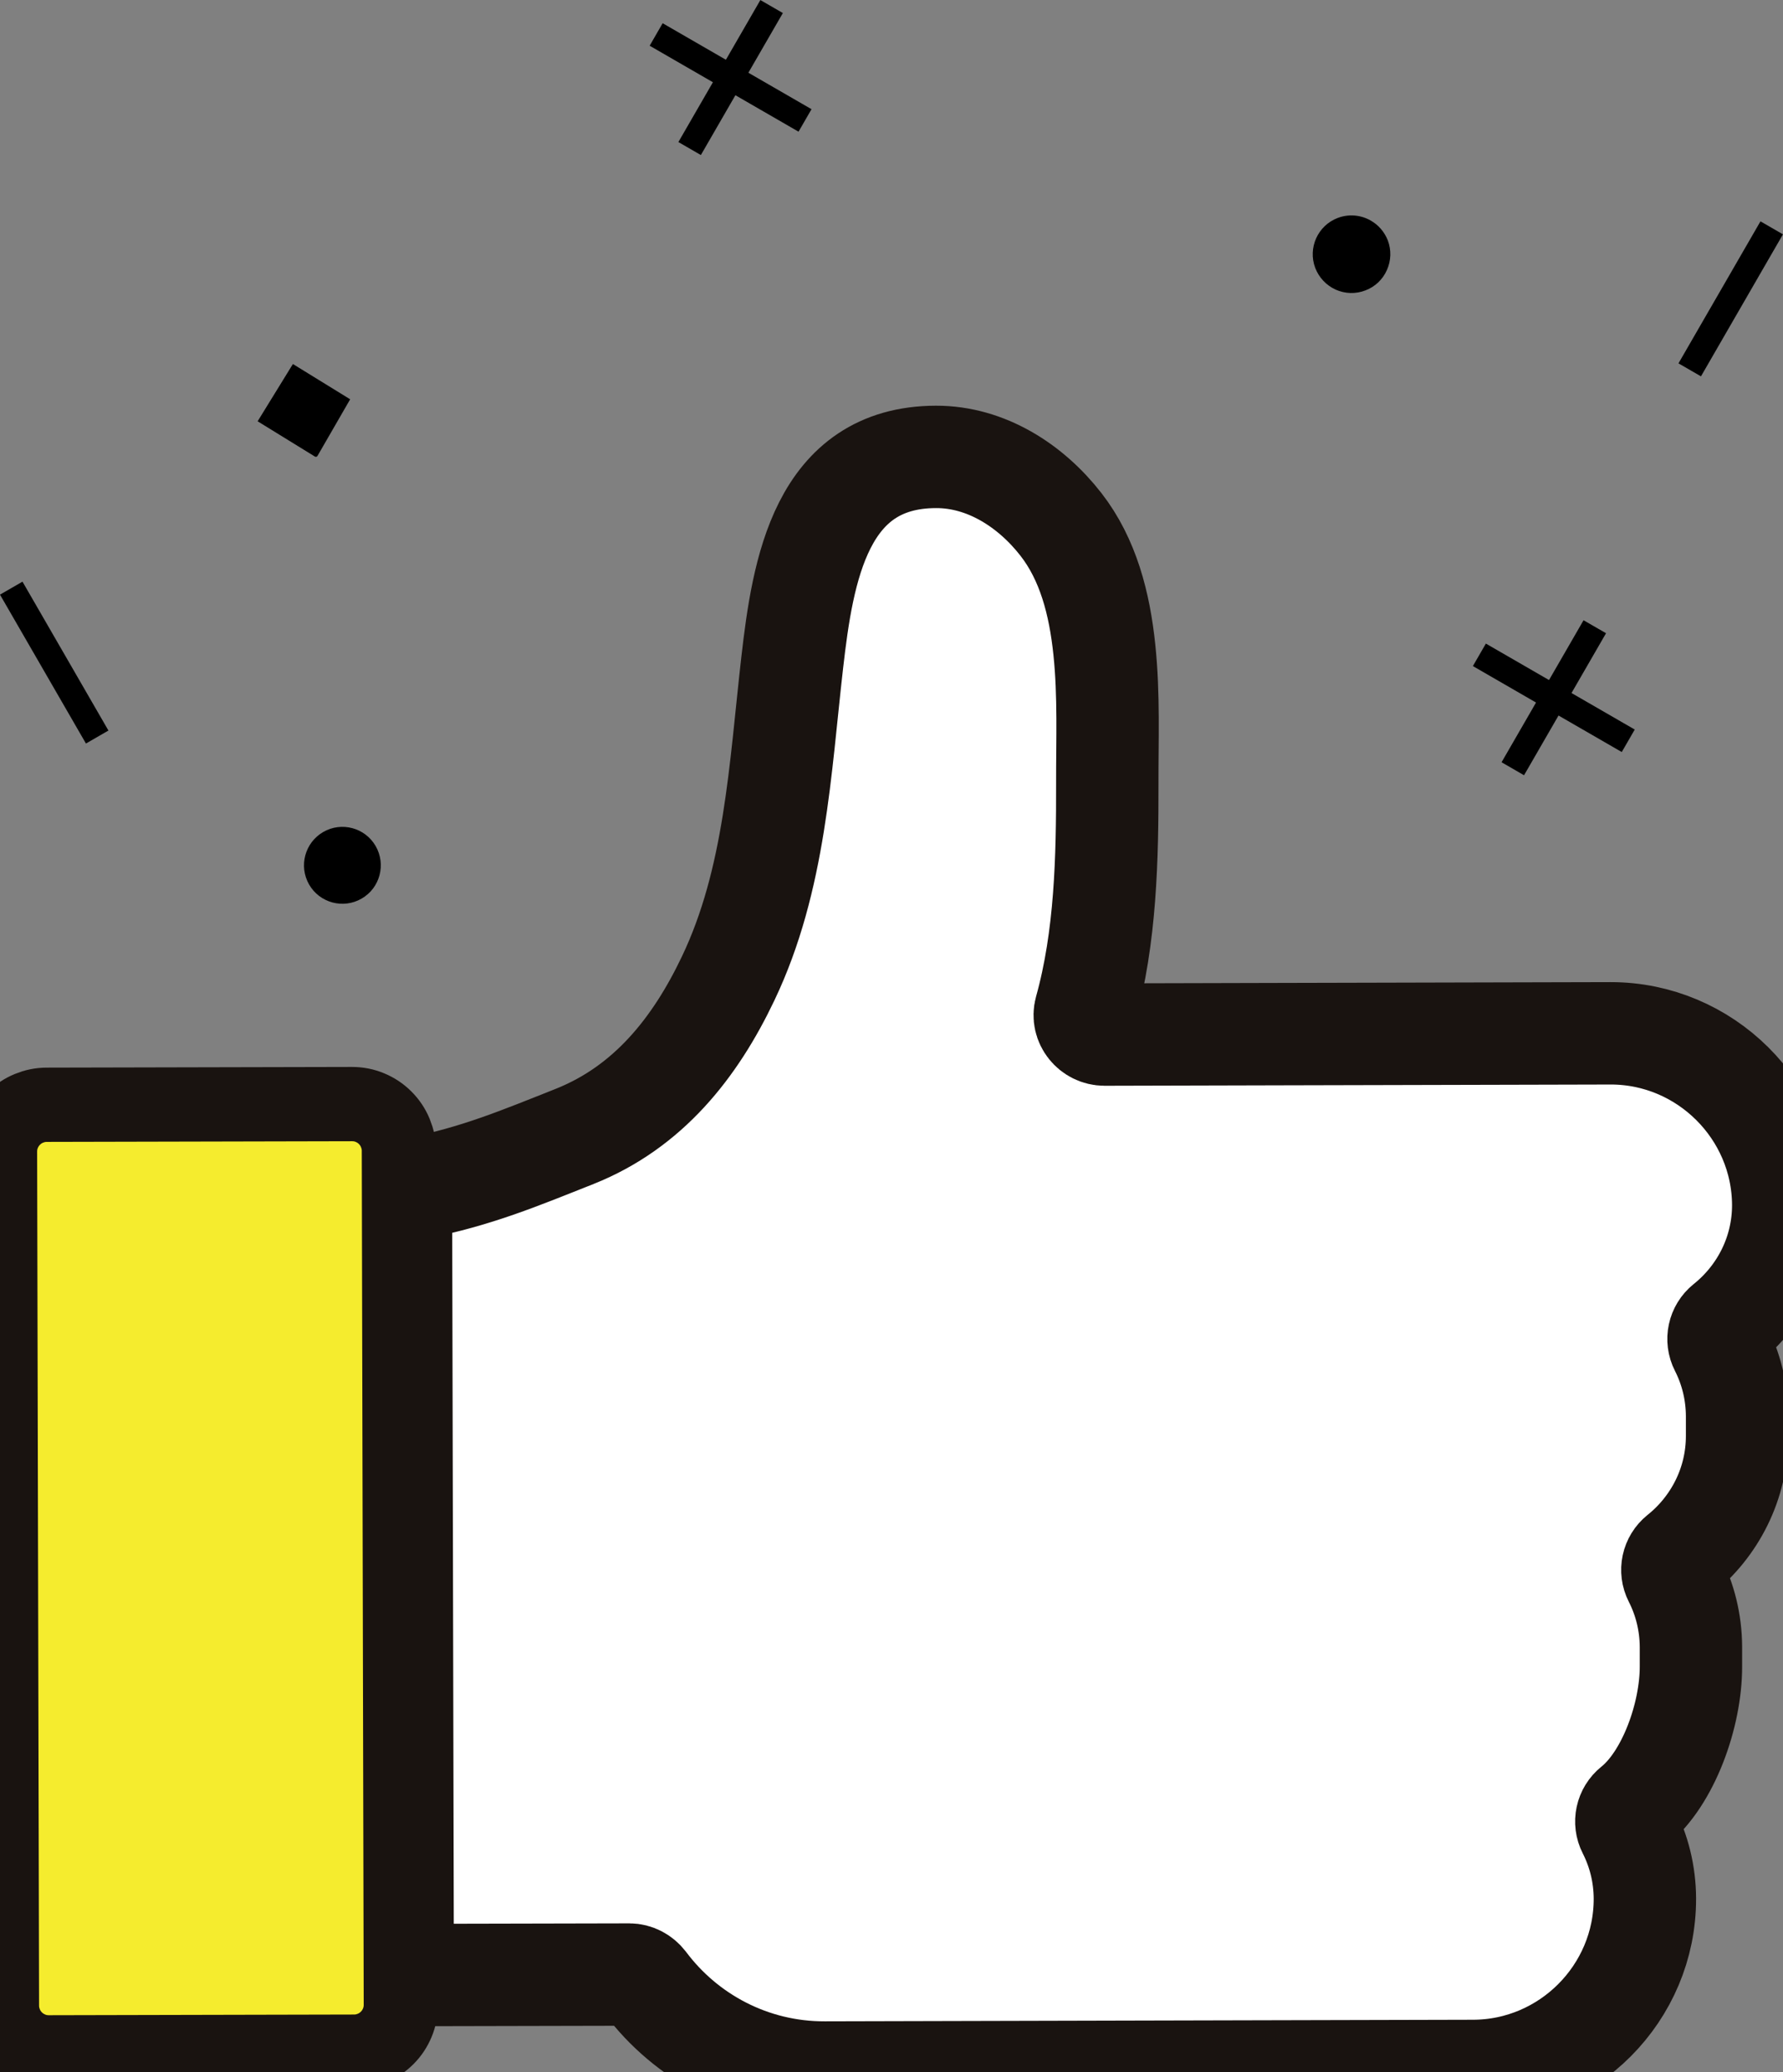 <?xml version="1.0" encoding="utf-8"?>
<!-- Generator: Adobe Illustrator 25.2.1, SVG Export Plug-In . SVG Version: 6.00 Build 0)  -->
<svg version="1.1" id="圖層_1" xmlns="http://www.w3.org/2000/svg" xmlns:xlink="http://www.w3.org/1999/xlink" x="0px" y="0px"
	 viewBox="0 0 157.24 182.74" style="enable-background:new 0 0 157.24 182.74;" xml:space="preserve">
<rect x="0" y="0" width="157.24" height="182.74" fill="#808080" stroke="none"/>
<style type="text/css">
	.st0{fill:#FFFFFF;}
	.st1{fill:none;stroke:#191310;stroke-width:9.029;stroke-linecap:round;stroke-linejoin:round;}
	.st2{fill:#F5EC2E;}
	.st3{fill:none;stroke:#191310;stroke-width:6.55;stroke-miterlimit:10;}
</style>
<g>
	<path class="st0" d="M142.03,91.12l-20.49,0.05l-8.31,0.02l-15.82,0.04c-1.13,0-1.99-1.07-1.69-2.15
		c1.8-6.45,1.94-13.43,1.93-20.03c-0.01-3.65,0.16-7.78-0.26-11.77c-0.42-4.05-1.43-7.96-3.83-11.04
		c-2.66-3.42-6.61-5.96-11.01-5.95C72.39,40.3,70.8,50.29,69.87,58.38c-1.08,9.44-1.5,19.2-5.66,27.91
		c-2.9,6.09-7.03,11.33-13.53,13.92c-4.99,1.98-8.66,3.52-13.92,4.57c-0.82,0.16-1.4,0.86-1.4,1.69l0.15,65.96
		c0,0.96,0.78,1.74,1.74,1.73l18.25-0.04c0.55,0,1.06,0.28,1.4,0.72c3.61,4.82,9.37,7.94,15.85,7.92l28.38-0.07l20.62-0.05
		l8.17-0.02c8.34-0.02,15.16-6.86,15.14-15.21c-0.01-2.16-0.53-4.2-1.45-6.01c-0.37-0.72-0.18-1.59,0.45-2.1
		c3.09-2.47,5.07-8.1,5.06-12.34l0-1.74c-0.01-2.16-0.53-4.2-1.45-6.01c-0.37-0.72-0.18-1.59,0.45-2.1
		c3.09-2.47,5.08-6.27,5.07-10.51l0-1.74c-0.01-2.16-0.53-4.2-1.45-6.01c-0.37-0.72-0.18-1.59,0.45-2.1
		c3.09-2.47,5.08-6.27,5.07-10.51C157.22,97.92,150.38,91.11,142.03,91.12z"/>
	<path class="st1" d="M142.03,91.12l-20.49,0.05l-8.31,0.02l-15.82,0.04c-1.13,0-1.99-1.07-1.69-2.15
		c1.8-6.45,1.94-13.43,1.93-20.03c-0.01-3.65,0.16-7.78-0.26-11.77c-0.42-4.05-1.43-7.96-3.83-11.04
		c-2.66-3.42-6.61-5.96-11.01-5.95C72.39,40.3,70.8,50.29,69.87,58.38c-1.08,9.44-1.5,19.2-5.66,27.91
		c-2.9,6.09-7.03,11.33-13.53,13.92c-4.99,1.98-8.66,3.52-13.92,4.57c-0.82,0.16-1.4,0.86-1.4,1.69l0.15,65.96
		c0,0.96,0.78,1.74,1.74,1.73l18.25-0.04c0.55,0,1.06,0.28,1.4,0.72c3.61,4.82,9.37,7.94,15.85,7.92l28.38-0.07l20.62-0.05
		l8.17-0.02c8.34-0.02,15.16-6.86,15.14-15.21c-0.01-2.16-0.53-4.2-1.45-6.01c-0.37-0.72-0.18-1.59,0.45-2.1
		c3.09-2.47,5.07-8.1,5.06-12.34l0-1.74c-0.01-2.16-0.53-4.2-1.45-6.01c-0.37-0.72-0.18-1.59,0.45-2.1
		c3.09-2.47,5.08-6.27,5.07-10.51l0-1.74c-0.01-2.16-0.53-4.2-1.45-6.01c-0.37-0.72-0.18-1.59,0.45-2.1
		c3.09-2.47,5.08-6.27,5.07-10.51C157.22,97.92,150.38,91.11,142.03,91.12z"/>
	<path class="st2" d="M0.17,176.87L0,101.56c0-0.55,0.1-1.08,0.31-1.58c0.21-0.51,0.51-0.96,0.89-1.34s0.83-0.69,1.34-0.9
		s1.03-0.32,1.58-0.32l26.92-0.06c0.55,0,1.08,0.1,1.58,0.31c0.51,0.21,0.96,0.51,1.34,0.89c0.39,0.39,0.69,0.83,0.9,1.34
		c0.21,0.51,0.32,1.03,0.32,1.58l0.17,75.3c0,0.55-0.1,1.08-0.31,1.58c-0.21,0.51-0.51,0.96-0.89,1.34
		c-0.39,0.39-0.83,0.69-1.34,0.9c-0.51,0.21-1.03,0.32-1.58,0.32l-26.92,0.06c-0.55,0-1.08-0.1-1.58-0.31
		c-0.51-0.21-0.96-0.51-1.34-0.89c-0.39-0.39-0.69-0.83-0.9-1.34C0.28,177.94,0.17,177.41,0.17,176.87z"/>
	<path class="st3" d="M0.17,176.87L0,101.56c0-0.55,0.1-1.08,0.31-1.58c0.21-0.51,0.51-0.96,0.89-1.34c0.39-0.39,0.83-0.69,1.34-0.9
		c0.51-0.21,1.03-0.32,1.58-0.32l26.92-0.06c0.55,0,1.08,0.1,1.58,0.31c0.51,0.21,0.96,0.51,1.34,0.89c0.39,0.39,0.69,0.83,0.9,1.34
		c0.21,0.51,0.32,1.03,0.32,1.58l0.17,75.3c0,0.55-0.1,1.08-0.31,1.58c-0.21,0.51-0.51,0.96-0.89,1.34s-0.83,0.69-1.34,0.9
		c-0.51,0.21-1.03,0.32-1.58,0.32l-26.92,0.06c-0.55,0-1.08-0.1-1.58-0.31s-0.96-0.51-1.34-0.89c-0.39-0.39-0.69-0.83-0.9-1.34
		S0.17,177.41,0.17,176.87z"/>
	<g>
		<path d="M25.83,32.1l-3.11,5.05l5.05,3.11c0.08,0.05,0.19,0.02,0.23-0.06l2.88-4.99L25.83,32.1z"/>
		<rect x="57.2" y="5.69" transform="matrix(0.5 -0.866 0.866 0.5 26.298 59.217)" width="14.46" height="2.29"/>
		<rect x="63.29" y="-0.75" transform="matrix(0.5 -0.866 0.866 0.5 26.297 59.216)" width="2.29" height="15.16"/>
		<path d="M27.26,78c-0.93-1.62-0.38-3.69,1.24-4.63c1.62-0.94,3.7-0.38,4.63,1.24c0.93,1.62,0.38,3.7-1.24,4.63
			C30.27,80.18,28.19,79.62,27.26,78z"/>
		<rect x="3.64" y="50.85" transform="matrix(0.866 -0.5 0.5 0.866 -28.578 10.221)" width="2.29" height="15.16"/>
		<rect x="145.4" y="25.2" transform="matrix(0.5 -0.866 0.866 0.5 53.499 145.358)" width="14.46" height="2.29"/>
		<rect x="129.8" y="60.38" transform="matrix(0.5 -0.866 0.866 0.5 15.231 149.434)" width="14.46" height="2.29"/>
		<rect x="135.88" y="53.95" transform="matrix(0.5 -0.866 0.866 0.5 15.231 149.433)" width="2.29" height="15.16"/>
		<path d="M120.9,19.46c-0.86-0.5-1.93-0.62-2.93-0.24c-1.76,0.67-2.65,2.65-1.98,4.41c0.33,0.85,0.97,1.53,1.8,1.91
			c0.84,0.37,1.76,0.4,2.62,0.07c0.85-0.32,1.53-0.96,1.9-1.8c0.37-0.83,0.4-1.76,0.08-2.61C122.09,20.44,121.56,19.84,120.9,19.46z
			"/>
	</g>
</g>
</svg>
